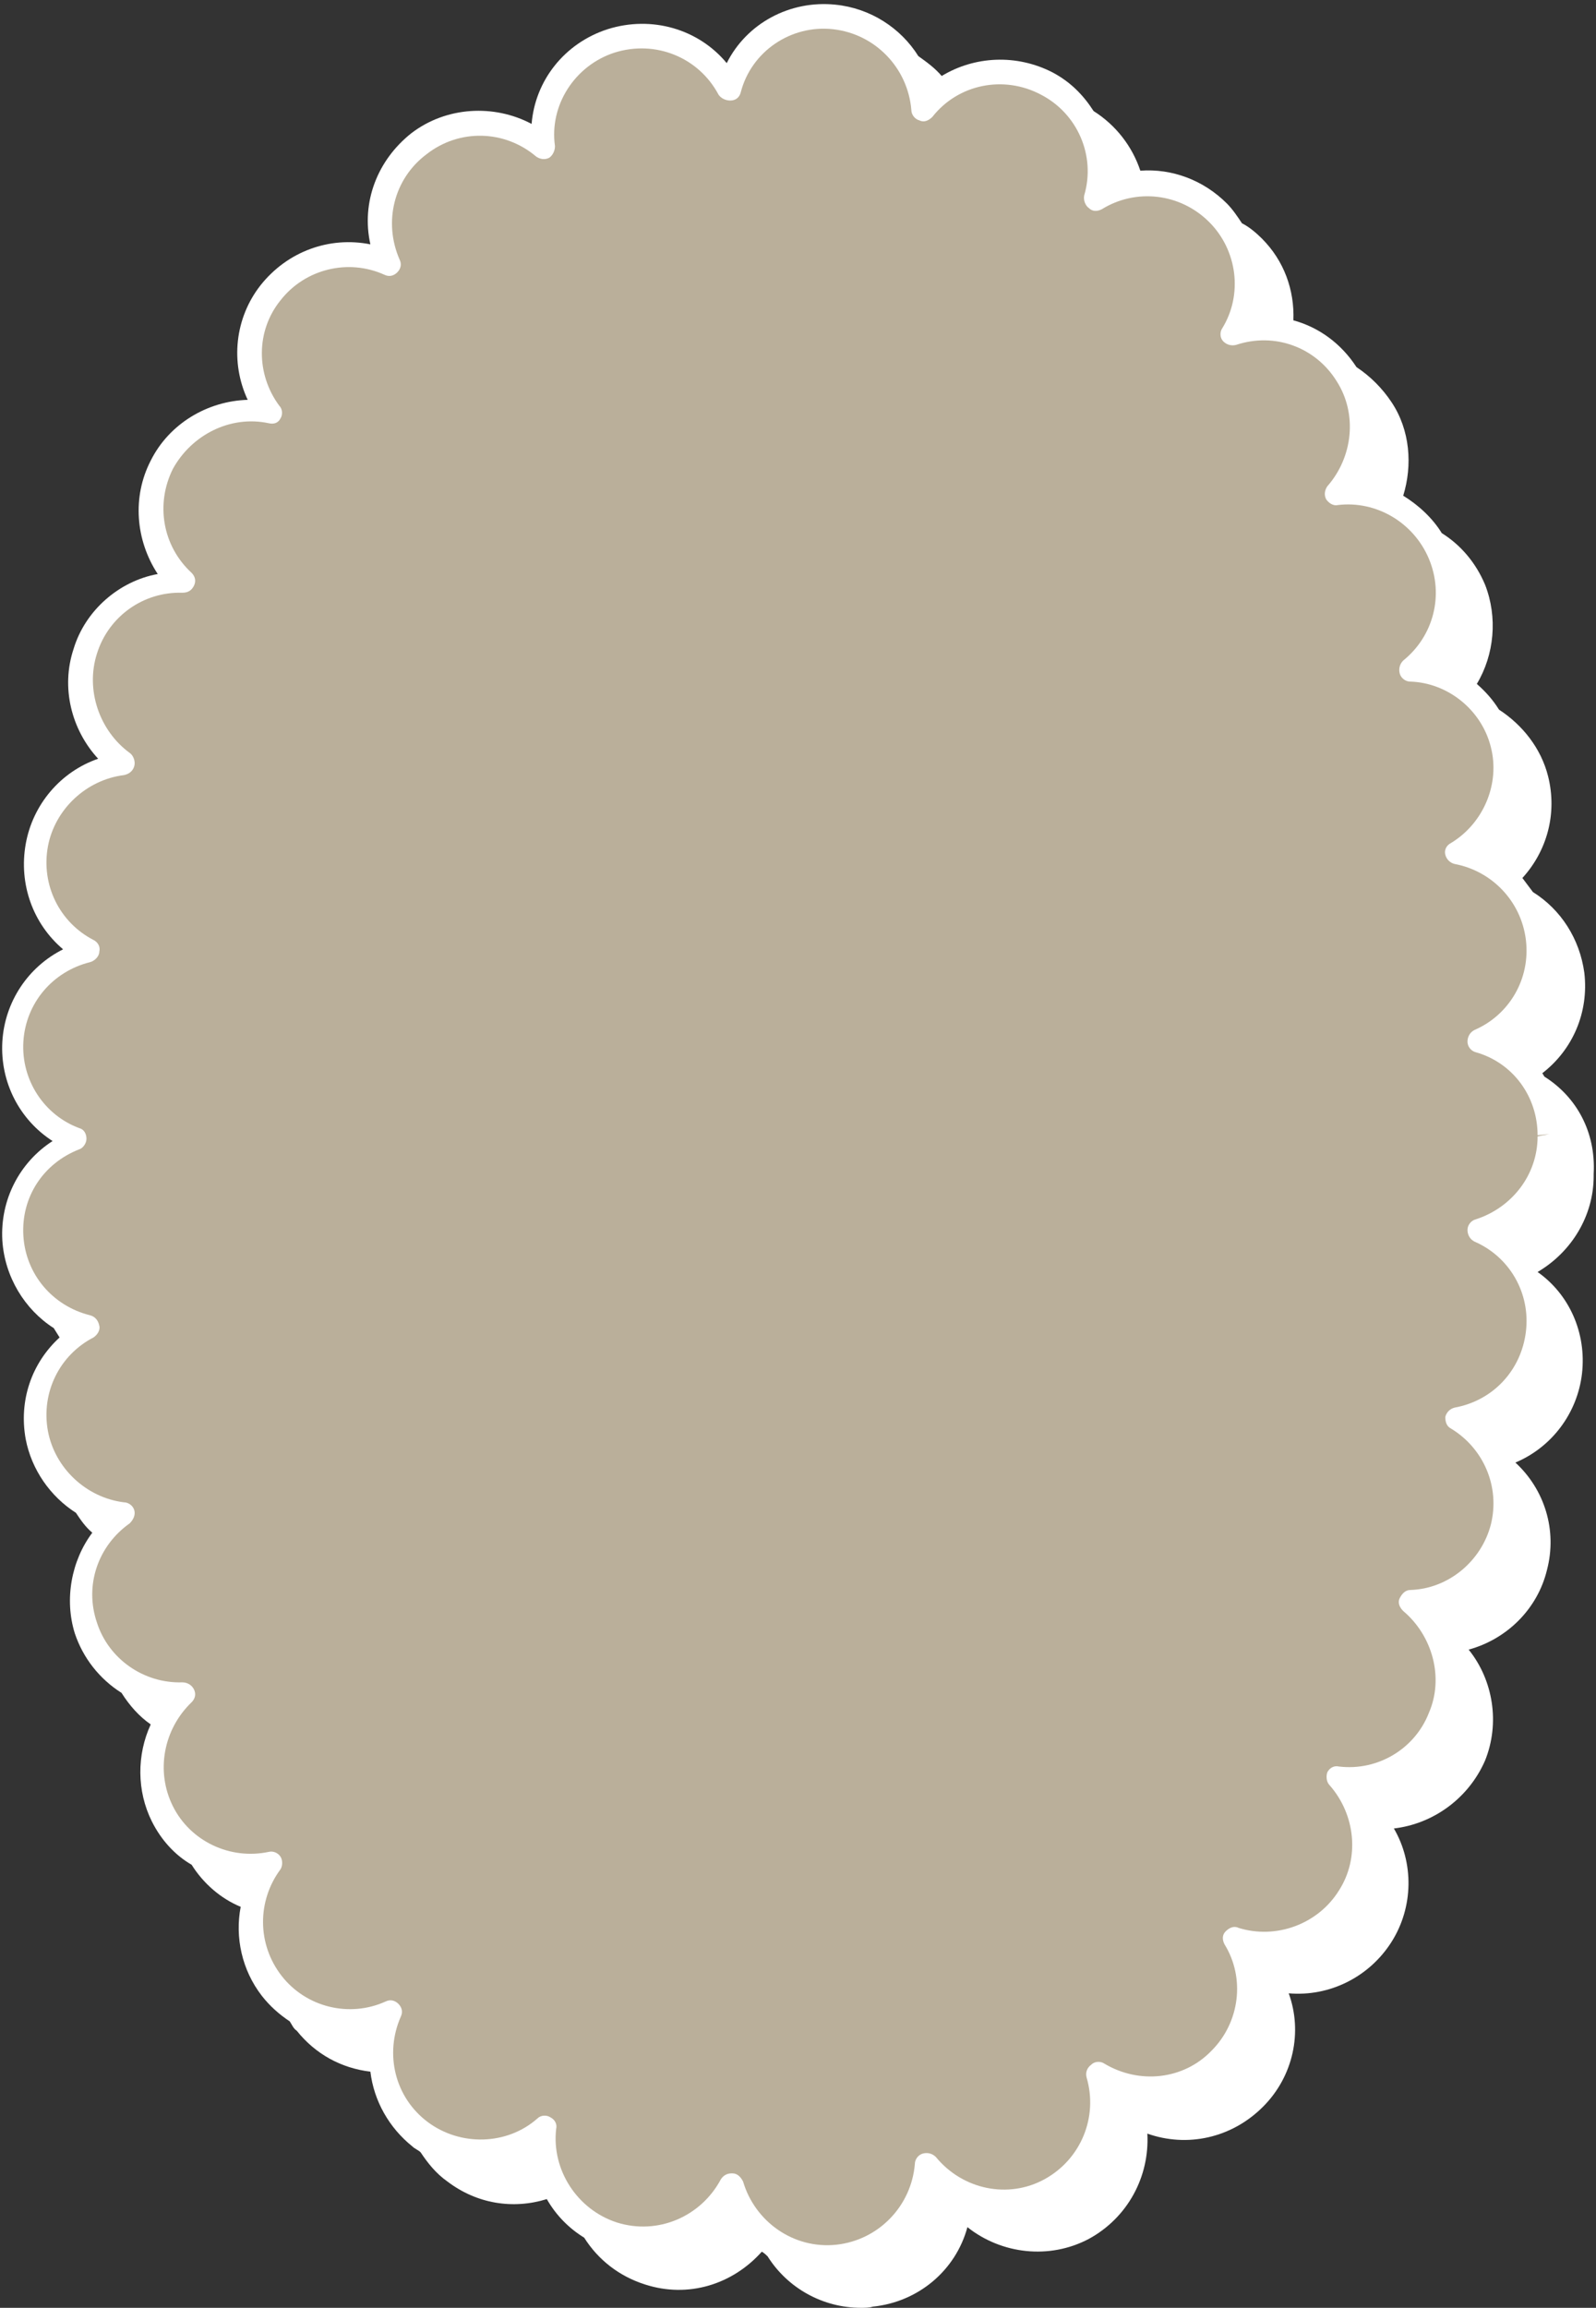 <?xml version="1.0" encoding="UTF-8" standalone="no"?><svg xmlns="http://www.w3.org/2000/svg" xmlns:xlink="http://www.w3.org/1999/xlink" fill="#ffffff" height="197.4" preserveAspectRatio="xMidYMid meet" version="1" viewBox="61.1 30.7 136.6 197.4" width="136.6" zoomAndPan="magnify"><rect x="61.1" y="30.7" width="136.6" height="197.4" fill="#333333" stroke="none"/><g><g id="change1_1"><path d="M193.3,122.8c-0.1-0.1-0.1-0.2-0.2-0.3c2.6-2,4-5.2,3.6-8.6c-0.4-2.9-2-5.4-4.4-6.9c-0.3-0.4-0.6-0.8-0.9-1.2 c2.1-2.3,3-5.5,2.2-8.7c-0.6-2.4-2.2-4.4-4.2-5.7c-0.5-0.8-1.1-1.5-1.9-2.2c1.5-2.5,1.8-5.7,0.7-8.5c-0.8-1.9-2.1-3.4-3.7-4.4 c-0.8-1.3-2-2.4-3.3-3.2c0.8-2.6,0.6-5.6-1-8c-0.8-1.2-1.8-2.2-3-3c0,0,0,0,0,0c-1.3-2-3.2-3.4-5.4-4c0.1-2.6-0.8-5.1-2.7-7 c-0.5-0.5-1.1-1-1.7-1.3c-0.4-0.6-0.8-1.2-1.3-1.7c-2-2-4.7-3-7.4-2.8c-0.7-2.1-2.1-3.9-4-5.1c-0.9-1.4-2-2.5-3.5-3.3 c-3.1-1.6-6.7-1.4-9.5,0.3c-0.6-0.7-1.3-1.2-2-1.7c-1.5-2.4-4.1-4.1-7.1-4.4c-3.9-0.4-7.6,1.6-9.3,5c-2.4-2.9-6.4-4.1-10.2-2.9 c-3.7,1.2-6.2,4.4-6.5,8.1c-3.2-1.7-7.3-1.5-10.3,0.8c-2.9,2.3-4.3,5.9-3.5,9.5c-3.5-0.7-7.1,0.6-9.4,3.5c-2.2,2.8-2.6,6.6-1.1,9.8 c-3.4,0.1-6.7,2-8.3,5.2c-1.6,3.1-1.3,6.8,0.6,9.7c-3.3,0.6-6.2,3.1-7.2,6.4c-1.1,3.3-0.2,6.9,2.1,9.4c-3.2,1.1-5.6,3.9-6.2,7.3 c-0.6,3.4,0.6,6.8,3.2,9c-3,1.5-5,4.5-5.2,7.9c-0.2,3.5,1.5,6.7,4.3,8.5c-2.8,1.8-4.5,5-4.3,8.5c0.2,3.1,1.9,5.9,4.4,7.5 c0.2,0.3,0.3,0.5,0.5,0.8c-2.4,2.2-3.5,5.4-2.9,8.7c0.5,2.6,2.1,4.9,4.3,6.3c0.4,0.6,0.8,1.2,1.4,1.7c-1.8,2.4-2.4,5.7-1.5,8.6 c0.7,2.1,2.1,3.9,4,5.1c0.7,1.1,1.5,2,2.5,2.7c-1.2,2.6-1.2,5.7,0.1,8.3c0.8,1.6,2,2.9,3.4,3.7c1,1.6,2.5,2.9,4.2,3.6 c-0.5,2.6,0.1,5.4,1.8,7.6c0.7,0.9,1.5,1.6,2.4,2.2c0.2,0.3,0.3,0.6,0.6,0.8c1.6,2,3.8,3.2,6.3,3.5c0.3,2.5,1.6,4.8,3.6,6.4 c0.2,0.2,0.5,0.3,0.7,0.5c0.6,0.9,1.3,1.8,2.3,2.5c2.5,1.9,5.6,2.4,8.5,1.5c0.8,1.4,1.9,2.5,3.2,3.3c1.2,1.9,3,3.3,5.2,4 c3.7,1.2,7.5,0,10-2.8c0.2,0.1,0.4,0.3,0.5,0.4c1.7,2.7,4.7,4.4,8,4.4c0.3,0,0.7,0,1-0.1c3.9-0.4,7.1-3.1,8.1-6.8 c2.9,2.3,7,2.8,10.4,1c3.3-1.8,5.2-5.3,5-9c3.4,1.2,7.2,0.4,9.9-2.3c2.6-2.6,3.4-6.4,2.2-9.7c3.5,0.3,6.9-1.4,8.8-4.4 c1.9-3,1.9-6.8,0.2-9.7c3.4-0.4,6.4-2.6,7.8-5.8c1.3-3.2,0.7-6.9-1.4-9.5c3.3-0.9,5.9-3.5,6.7-6.8c0.9-3.4-0.2-6.9-2.7-9.2 c3.1-1.3,5.3-4.2,5.7-7.6c0.4-3.5-1.1-6.8-3.8-8.7c2.9-1.7,4.8-4.8,4.8-8.2c0,0,0-0.2,0-0.2C197.7,127.5,196,124.5,193.3,122.8z"/></g><g id="change2_1"><path d="M192.7,127.8c0-3.3-2.1-6.2-5.3-7.1c-0.4-0.1-0.7-0.5-0.7-0.9c0-0.4,0.2-0.8,0.6-1c3-1.3,4.8-4.4,4.4-7.7 c-0.4-3.3-2.9-5.9-6.1-6.5c-0.4-0.1-0.7-0.4-0.8-0.8c-0.1-0.4,0.1-0.8,0.5-1c2.8-1.7,4.2-5.1,3.4-8.2c-0.8-3.2-3.7-5.5-6.9-5.6 c-0.4,0-0.8-0.3-0.9-0.7c-0.1-0.4,0-0.8,0.3-1.1c2.6-2.1,3.5-5.6,2.2-8.7c-1.3-3.1-4.5-5-7.8-4.6c-0.4,0.1-0.8-0.2-1-0.5 c-0.2-0.4-0.1-0.8,0.1-1.1c2.2-2.5,2.6-6.2,0.8-9c-1.8-2.9-5.3-4.2-8.6-3.1c-0.4,0.1-0.8,0-1.1-0.3s-0.3-0.8-0.1-1.1 c1.8-2.9,1.3-6.7-1.1-9.1c-2.5-2.5-6.3-2.9-9.2-1.1c-0.4,0.2-0.8,0.2-1.1-0.1c-0.3-0.2-0.5-0.7-0.4-1.1c1-3.4-0.6-7-3.7-8.6 c-3.2-1.7-7.1-0.9-9.3,1.9c-0.3,0.3-0.7,0.5-1.1,0.3c-0.4-0.1-0.7-0.5-0.7-0.9c-0.3-3.6-3.1-6.5-6.7-6.9c-3.6-0.4-7,1.9-7.9,5.4 c-0.1,0.4-0.4,0.7-0.9,0.7c-0.4,0-0.8-0.2-1-0.5c-1.7-3.2-5.4-4.7-8.9-3.6c-3.4,1.1-5.6,4.5-5.1,8c0,0.4-0.2,0.8-0.5,1 c-0.4,0.2-0.8,0.1-1.1-0.1c-2.7-2.3-6.6-2.4-9.4-0.2c-2.8,2.1-3.7,5.8-2.3,9c0.2,0.4,0.1,0.8-0.2,1.1c-0.3,0.3-0.7,0.4-1.1,0.2 c-3.1-1.4-6.8-0.5-8.9,2.2C83,59,83,62.7,85,65.4c0.3,0.3,0.3,0.8,0.1,1.1c-0.2,0.4-0.6,0.5-1,0.4c-3.3-0.7-6.6,1-8.2,3.9 c-1.5,3-0.9,6.6,1.6,8.9c0.3,0.3,0.4,0.7,0.2,1.1c-0.2,0.4-0.5,0.6-1,0.6c-3.3-0.1-6.3,2-7.3,5.2c-1,3.1,0.2,6.6,2.8,8.5 c0.3,0.2,0.5,0.7,0.4,1.1s-0.4,0.7-0.9,0.8c-3.2,0.4-5.9,2.9-6.5,6.1c-0.6,3.3,1,6.5,3.9,8c0.4,0.2,0.6,0.6,0.5,1 c0,0.4-0.4,0.8-0.8,0.9c-3.2,0.8-5.5,3.5-5.7,6.8c-0.2,3.3,1.8,6.3,4.8,7.4c0.4,0.1,0.6,0.5,0.6,0.9c0,0.4-0.3,0.8-0.6,0.9 c-3.1,1.2-5,4.1-4.8,7.4c0.2,3.3,2.5,6,5.7,6.8c0.4,0.1,0.7,0.4,0.8,0.9c0.1,0.4-0.2,0.8-0.5,1c-2.9,1.5-4.5,4.7-3.9,8 c0.6,3.2,3.3,5.7,6.5,6.1c0.4,0,0.8,0.3,0.9,0.7c0.1,0.4-0.1,0.8-0.4,1.1c-2.7,1.9-3.9,5.3-2.8,8.5c1,3.1,4,5.2,7.3,5.1 c0.4,0,0.8,0.2,1,0.6s0.1,0.8-0.2,1.1c-2.4,2.3-3.1,5.9-1.6,8.9c1.5,3,4.9,4.6,8.2,3.9c0.4-0.1,0.8,0.1,1,0.4s0.2,0.8,0,1.1 c-2,2.7-2,6.4,0.1,9.1c2.1,2.7,5.8,3.6,8.9,2.2c0.4-0.2,0.8-0.1,1.1,0.2c0.3,0.3,0.4,0.7,0.2,1.1c-1.4,3.2-0.5,6.9,2.3,9 c2.8,2.1,6.8,2,9.4-0.3c0.3-0.3,0.8-0.3,1.1-0.1c0.4,0.2,0.6,0.6,0.5,1c-0.4,3.5,1.8,6.9,5.2,8c3.5,1.1,7.2-0.5,8.9-3.7 c0.2-0.3,0.5-0.5,0.9-0.5c0,0,0.1,0,0.1,0c0.4,0,0.7,0.3,0.9,0.7c1,3.4,4.3,5.8,8,5.4c3.6-0.4,6.4-3.3,6.7-6.9 c0-0.4,0.3-0.8,0.7-0.9c0.4-0.1,0.8,0,1.1,0.3c2.3,2.8,6.2,3.6,9.3,1.9c3.1-1.7,4.6-5.3,3.6-8.7c-0.1-0.4,0-0.8,0.4-1.1 c0.3-0.3,0.8-0.3,1.1-0.1c3,1.8,6.8,1.4,9.2-1.1c2.4-2.4,2.9-6.2,1.1-9.1c-0.2-0.4-0.2-0.8,0.1-1.1c0.3-0.3,0.7-0.5,1.1-0.3 c3.2,1,6.8-0.3,8.6-3.2c1.8-2.8,1.4-6.5-0.8-9c-0.3-0.3-0.3-0.8-0.2-1.1c0.2-0.4,0.6-0.6,1-0.5c3.3,0.4,6.5-1.5,7.7-4.6 c1.3-3,0.3-6.6-2.2-8.7c-0.3-0.3-0.5-0.7-0.3-1.1s0.5-0.7,0.9-0.7c3.3-0.1,6.1-2.5,6.9-5.6c0.8-3.2-0.6-6.5-3.4-8.2 c-0.4-0.2-0.5-0.6-0.5-1c0.1-0.4,0.4-0.7,0.8-0.8c3.3-0.6,5.7-3.2,6.1-6.5c0.4-3.3-1.4-6.4-4.4-7.7c-0.4-0.2-0.6-0.6-0.6-1 c0-0.4,0.3-0.8,0.7-0.9c3.1-1,5.3-3.8,5.3-7.1l1-0.2l0,0L192.7,127.8z" fill="#baaf9a"/></g></g></svg>